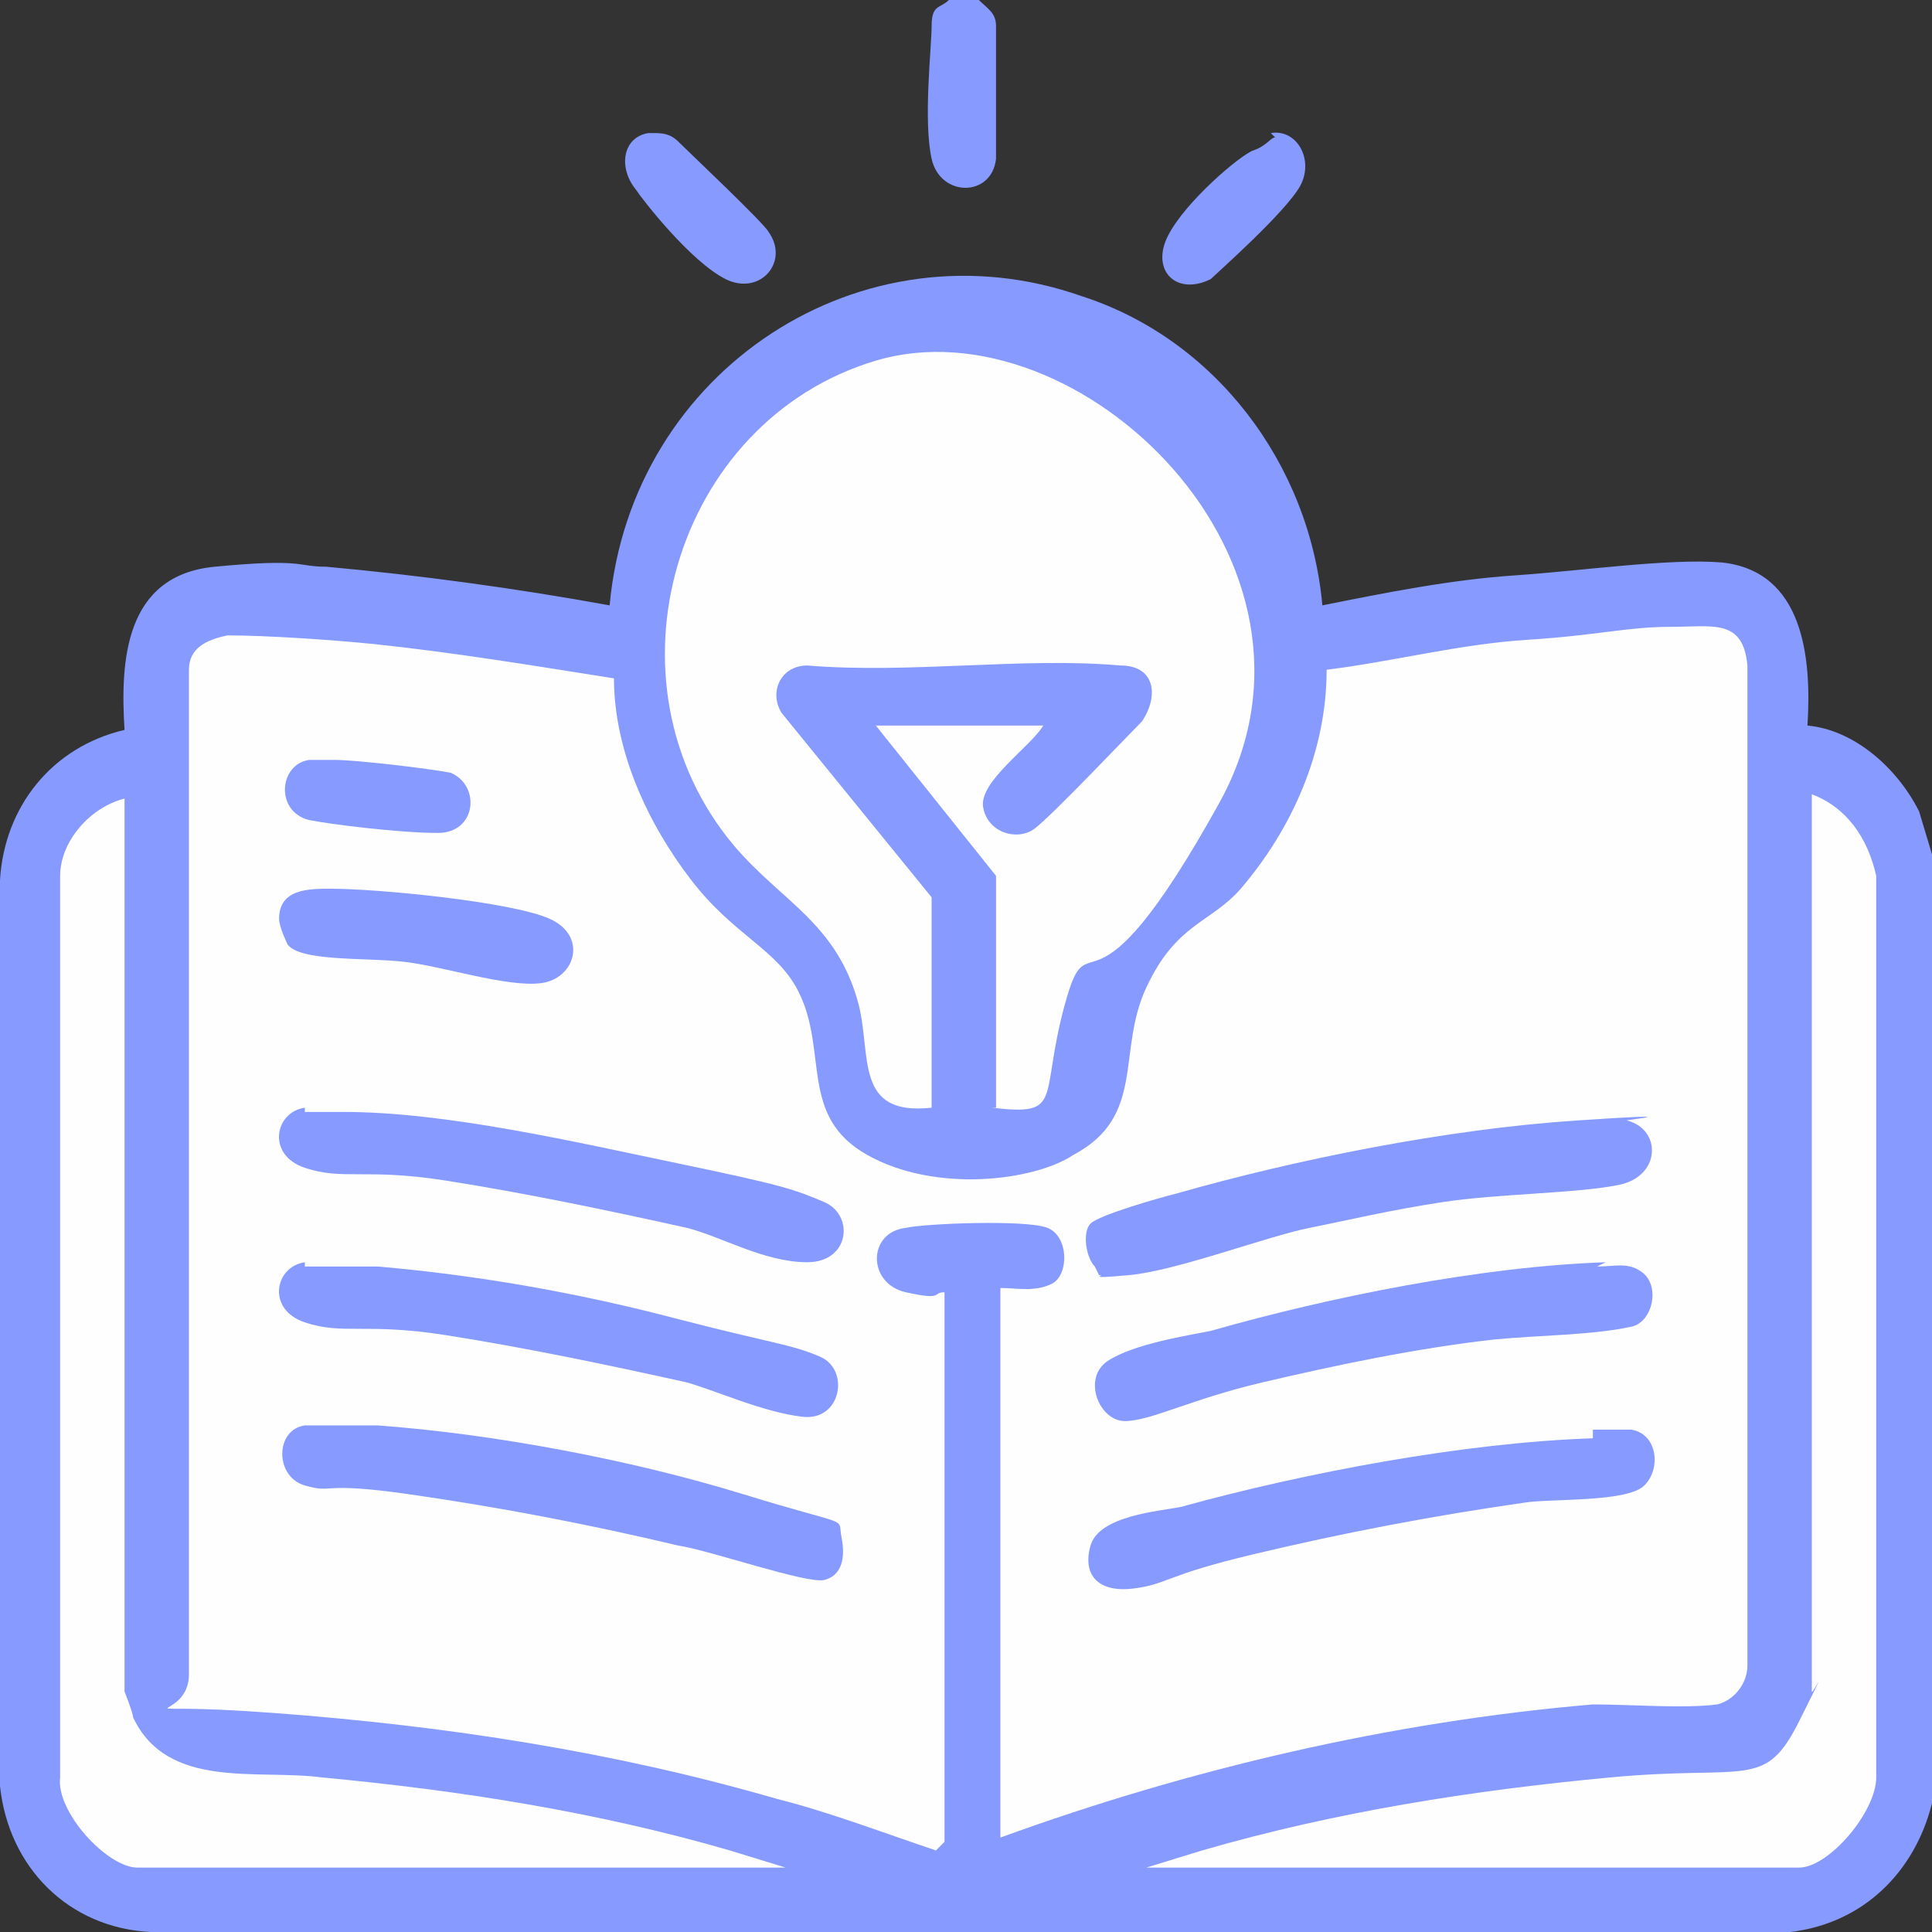 <svg width="24" height="24" viewBox="0 0 24 24" fill="none" xmlns="http://www.w3.org/2000/svg">
<rect x="0" y="0" width="24" height="24" fill="#333333" stroke="none"/>
<path d="M24 22.4C23.787 23.253 23.147 23.893 22.24 24H1.867C0.853 23.947 0.107 23.2 0 22.187V10.933C0.053 10.027 0.64 9.28 1.547 9.067C1.493 8.213 1.547 7.147 2.667 7.04C3.787 6.933 3.68 7.04 4.053 7.04C5.227 7.147 6.4 7.307 7.573 7.52C7.84 4.587 10.72 2.72 13.44 3.68C15.093 4.213 16.267 5.76 16.427 7.52C17.227 7.36 18.027 7.2 18.827 7.147C19.627 7.093 20.747 6.933 21.387 6.987C22.4 7.093 22.507 8.16 22.453 9.013C23.04 9.067 23.573 9.547 23.84 10.08L24 10.613V22.293V22.4Z" fill="#869AFF"/>
<path d="M12.16 0C12.267 0.107 12.373 0.16 12.373 0.32C12.373 0.64 12.373 1.653 12.373 1.973C12.32 2.453 11.68 2.453 11.573 1.973C11.467 1.493 11.573 0.587 11.573 0.32C11.573 0.053 11.68 0.107 11.787 0H12.053H12.16Z" fill="#869AFF"/>
<path d="M15.787 1.653C16.107 1.6 16.32 1.973 16.16 2.293C16 2.613 15.093 3.413 15.04 3.467C14.613 3.68 14.293 3.36 14.507 2.933C14.72 2.507 15.413 1.92 15.573 1.867C15.733 1.813 15.787 1.707 15.84 1.707L15.787 1.653Z" fill="#869AFF"/>
<path d="M8.107 1.653C8.213 1.653 8.32 1.653 8.427 1.76C8.533 1.867 9.493 2.773 9.547 2.88C9.813 3.253 9.44 3.68 9.013 3.467C8.587 3.253 8 2.507 7.893 2.347C7.68 2.08 7.733 1.707 8.053 1.653H8.107Z" fill="#869AFF"/>
<path d="M11.627 22.987C10.987 22.773 10.293 22.507 9.653 22.347C7.627 21.76 5.547 21.44 3.413 21.28C1.28 21.12 2.347 21.44 2.347 20.8V8.32C2.347 8.053 2.56 7.947 2.827 7.893C3.307 7.893 4.107 7.947 4.64 8C5.653 8.107 6.613 8.267 7.627 8.427C7.627 9.333 8.053 10.24 8.587 10.933C9.12 11.627 9.653 11.787 9.92 12.32C10.293 13.067 9.92 13.867 10.773 14.347C11.627 14.827 12.853 14.667 13.333 14.347C14.24 13.867 13.867 13.067 14.24 12.267C14.613 11.467 15.04 11.467 15.413 11.04C16.053 10.293 16.48 9.333 16.48 8.32C17.333 8.213 18.133 8 18.987 7.947C19.84 7.893 20.213 7.787 20.747 7.787C21.28 7.787 21.653 7.68 21.707 8.267V20.693C21.707 20.907 21.547 21.12 21.333 21.173C20.907 21.227 20.267 21.173 19.787 21.173C17.28 21.387 14.773 21.973 12.427 22.827V16C12.64 16 12.853 16.053 13.067 15.947C13.28 15.84 13.28 15.36 13.013 15.253C12.747 15.147 11.467 15.2 11.253 15.253C10.773 15.307 10.773 15.947 11.253 16.053C11.733 16.16 11.573 16.053 11.733 16.053V22.88L11.627 22.987Z" fill="#FEFEFE"/>
<path d="M12.373 13.76V10.88L10.88 9.013H12.96C12.8 9.28 12.16 9.707 12.213 10.027C12.267 10.347 12.64 10.453 12.853 10.293C13.067 10.133 14.027 9.12 14.187 8.96C14.4 8.64 14.347 8.267 13.92 8.267C12.693 8.16 11.307 8.373 10.027 8.267C9.707 8.267 9.547 8.587 9.707 8.853L11.573 11.147V13.76C10.613 13.867 10.827 13.12 10.667 12.48C10.4 11.467 9.707 11.2 9.12 10.507C7.413 8.48 8.373 5.227 10.88 4.48C13.387 3.733 16.8 6.987 15.147 9.973C13.493 12.96 13.547 11.307 13.227 12.48C12.907 13.653 13.227 13.867 12.32 13.76H12.373Z" fill="#FEFEFE"/>
<path d="M14.24 23.2L14.933 22.987C16.587 22.507 18.293 22.24 20 22.08C21.707 21.92 21.92 22.24 22.347 21.387C22.773 20.533 22.507 21.067 22.507 21.013V9.867C22.933 10.027 23.2 10.4 23.307 10.88V22.08C23.307 22.507 22.72 23.2 22.347 23.2H14.293H14.24Z" fill="#FEFEFE"/>
<path d="M1.547 9.92V21.013C1.547 21.013 1.653 21.28 1.653 21.333C2.08 22.24 3.2 21.973 4 22.08C5.707 22.24 7.413 22.507 9.067 22.987L9.76 23.2H1.707C1.333 23.2 0.693 22.507 0.747 22.08V10.88C0.747 10.453 1.12 10.027 1.547 9.92Z" fill="#FEFEFE"/>
<path d="M19.787 17.76C19.947 17.76 20.107 17.76 20.267 17.76C20.587 17.813 20.64 18.24 20.427 18.453C20.213 18.667 19.253 18.613 18.933 18.667C17.813 18.827 16.693 19.04 15.573 19.307C14.453 19.573 14.507 19.68 14.08 19.733C13.653 19.787 13.44 19.573 13.547 19.2C13.653 18.827 14.4 18.773 14.667 18.72C16.213 18.293 18.187 17.92 19.787 17.867V17.76Z" fill="#869AFF"/>
<path d="M3.787 17.707C3.947 17.707 4.48 17.707 4.693 17.707C6.133 17.813 7.84 18.133 9.227 18.56C10.613 18.987 10.4 18.827 10.453 19.093C10.507 19.36 10.453 19.573 10.24 19.627C10.027 19.68 8.8 19.253 8.427 19.2C7.307 18.933 6.187 18.72 5.067 18.56C3.947 18.4 4.16 18.56 3.787 18.453C3.413 18.347 3.413 17.76 3.787 17.707Z" fill="#869AFF"/>
<path d="M19.84 15.733C20.053 15.733 20.213 15.68 20.373 15.787C20.64 15.947 20.533 16.427 20.267 16.48C19.787 16.587 19.093 16.587 18.56 16.64C17.6 16.747 16.587 16.96 15.68 17.173C14.773 17.387 14.293 17.653 13.973 17.653C13.653 17.653 13.44 17.12 13.76 16.907C14.08 16.693 14.773 16.587 15.04 16.533C16.533 16.107 18.4 15.733 19.947 15.68L19.84 15.733Z" fill="#869AFF"/>
<path d="M3.787 13.813C3.893 13.813 4.107 13.813 4.267 13.813C5.547 13.813 7.147 14.187 8.427 14.453C9.707 14.72 9.867 14.773 10.24 14.933C10.613 15.093 10.56 15.68 10.027 15.68C9.493 15.68 8.96 15.36 8.533 15.253C7.573 15.04 6.56 14.827 5.547 14.667C4.533 14.507 4.267 14.667 3.787 14.507C3.307 14.347 3.413 13.813 3.787 13.76V13.813Z" fill="#869AFF"/>
<path d="M13.6 15.733C13.493 15.627 13.44 15.307 13.547 15.2C13.653 15.093 14.4 14.88 14.613 14.827C16.107 14.4 17.973 14.027 19.573 13.92C21.173 13.813 20.107 13.92 20.213 13.92C20.64 14.027 20.64 14.613 20.107 14.72C19.573 14.827 18.613 14.827 17.92 14.933C17.227 15.04 16.8 15.147 16.267 15.253C15.733 15.36 14.613 15.787 14.027 15.84C13.44 15.893 13.76 15.84 13.653 15.84L13.6 15.733Z" fill="#869AFF"/>
<path d="M3.787 15.733C3.947 15.733 4.48 15.733 4.693 15.733C5.92 15.84 7.147 16.053 8.373 16.373C9.6 16.693 9.813 16.693 10.187 16.853C10.56 17.013 10.453 17.653 9.973 17.6C9.493 17.547 8.907 17.28 8.533 17.173C7.573 16.96 6.56 16.747 5.547 16.587C4.533 16.427 4.267 16.587 3.787 16.427C3.307 16.267 3.413 15.733 3.787 15.68V15.733Z" fill="#869AFF"/>
<path d="M3.573 11.733C3.573 11.733 3.467 11.52 3.467 11.413C3.467 11.04 3.84 11.04 4.107 11.04C4.693 11.04 6.347 11.2 6.827 11.413C7.307 11.627 7.147 12.16 6.72 12.213C6.293 12.267 5.493 12 5.013 11.947C4.533 11.893 3.733 11.947 3.573 11.733Z" fill="#869AFF"/>
<path d="M3.787 9.44C3.893 9.44 4.053 9.44 4.16 9.44C4.427 9.44 5.333 9.547 5.6 9.6C5.973 9.76 5.92 10.347 5.44 10.347C4.96 10.347 4.107 10.24 3.84 10.187C3.413 10.08 3.467 9.493 3.84 9.44H3.787Z" fill="#869AFF"/>
</svg>
